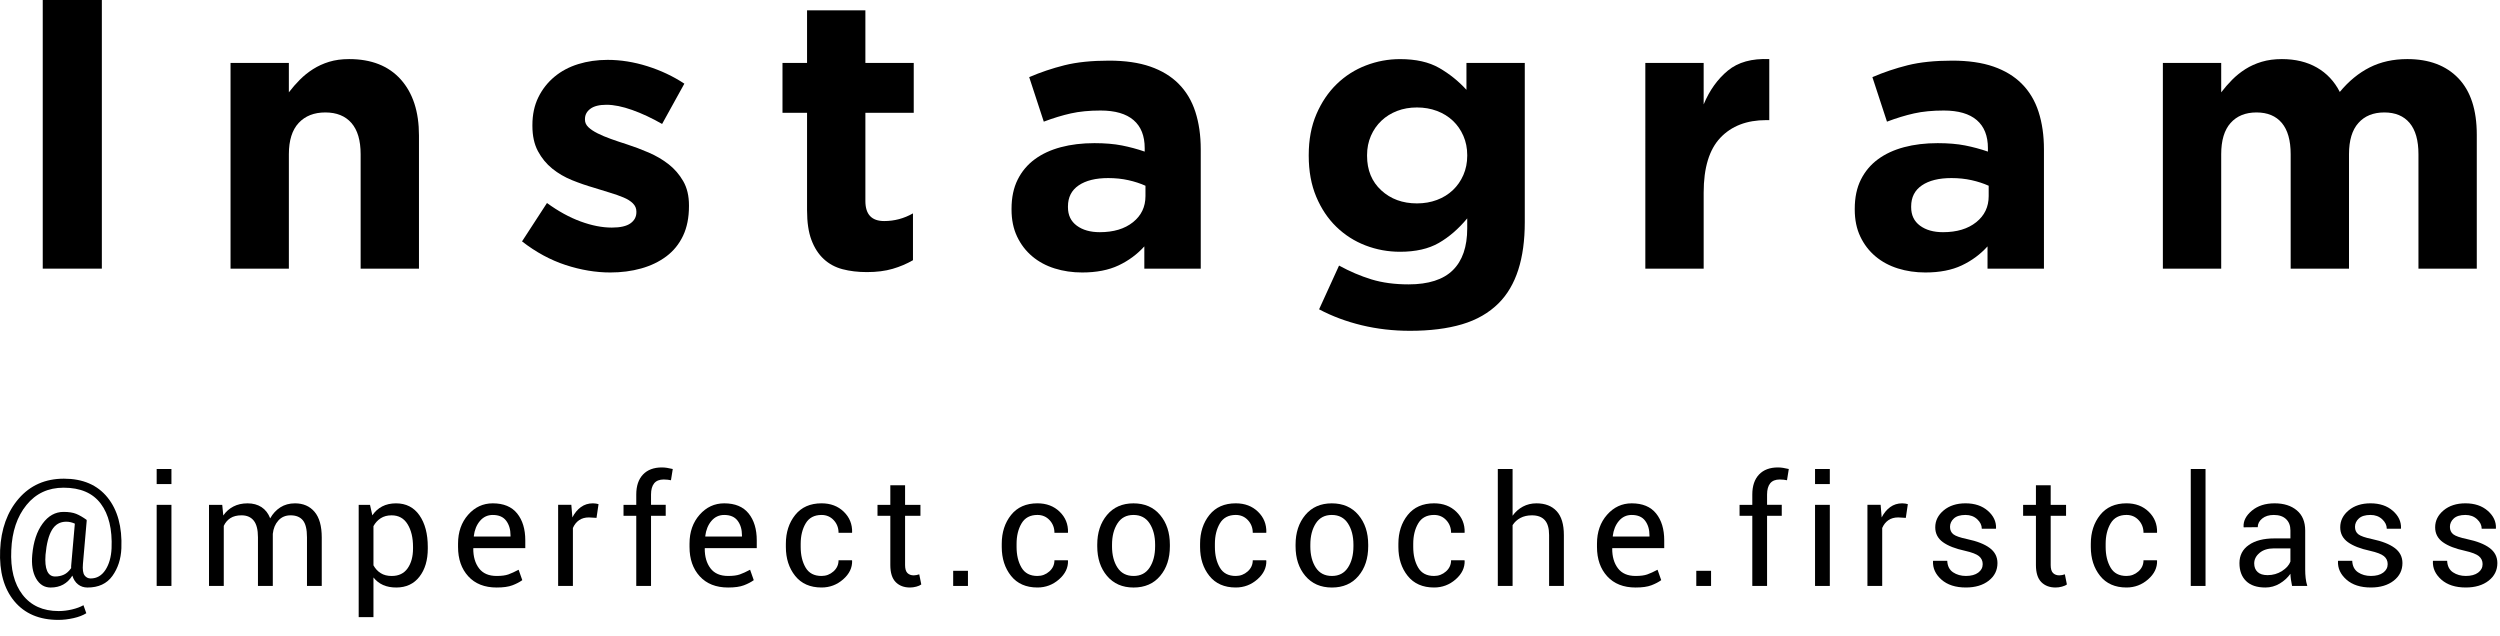 <?xml version="1.0" encoding="utf-8"?>
<!-- Generator: Adobe Illustrator 16.0.0, SVG Export Plug-In . SVG Version: 6.00 Build 0)  -->
<!DOCTYPE svg PUBLIC "-//W3C//DTD SVG 1.1//EN" "http://www.w3.org/Graphics/SVG/1.1/DTD/svg11.dtd">
<svg version="1.1" id="レイヤー_1" xmlns="http://www.w3.org/2000/svg" xmlns:xlink="http://www.w3.org/1999/xlink" x="0px"
	 y="0px" width="228px" height="58px" viewBox="0 0 228 58" style="enable-background:new 0 0 228 58;" xml:space="preserve">
<g>
	<g>
		<path d="M11.07,50.006c-0.041,0.975-0.314,1.814-0.82,2.52c-0.506,0.703-1.262,1.056-2.27,1.056c-0.333,0-0.62-0.095-0.861-0.284
			c-0.242-0.188-0.415-0.457-0.52-0.803c-0.228,0.365-0.506,0.637-0.834,0.816c-0.328,0.181-0.711,0.271-1.148,0.271
			c-0.57,0-1.012-0.274-1.326-0.823c-0.314-0.55-0.431-1.271-0.349-2.164c0.105-1.18,0.418-2.127,0.94-2.84
			c0.522-0.714,1.159-1.07,1.911-1.07c0.479,0,0.864,0.059,1.155,0.178s0.608,0.301,0.95,0.547l-0.027,0.027h0.041l-0.349,3.999
			c-0.041,0.501,0.008,0.847,0.147,1.036c0.139,0.188,0.325,0.283,0.557,0.283c0.561,0,1.009-0.259,1.347-0.775
			c0.337-0.518,0.524-1.176,0.561-1.973c0.073-1.74-0.255-3.098-0.984-4.07c-0.729-0.974-1.859-1.46-3.391-1.46
			c-1.404,0-2.533,0.526-3.387,1.579s-1.316,2.424-1.384,4.115c-0.082,1.713,0.26,3.068,1.025,4.064
			c0.766,0.995,1.864,1.493,3.295,1.493c0.401,0,0.808-0.049,1.22-0.147c0.413-0.098,0.76-0.227,1.042-0.386l0.26,0.731
			c-0.305,0.191-0.694,0.341-1.166,0.447c-0.472,0.107-0.933,0.161-1.384,0.161c-1.732,0-3.07-0.568-4.016-1.706
			c-0.946-1.137-1.377-2.689-1.295-4.658c0.086-1.928,0.654-3.496,1.702-4.703s2.42-1.812,4.115-1.812
			c1.727,0,3.052,0.569,3.975,1.709S11.148,48.051,11.07,50.006z M4.152,50.594c-0.05,0.646-0.001,1.139,0.147,1.477
			s0.391,0.506,0.728,0.506c0.292,0,0.558-0.056,0.8-0.168c0.242-0.111,0.462-0.311,0.663-0.598
			c-0.004-0.055-0.006-0.113-0.003-0.174c0.002-0.062,0.008-0.129,0.017-0.202l0.321-3.678c-0.119-0.055-0.243-0.099-0.373-0.13
			s-0.266-0.048-0.407-0.048c-0.57,0-1.005,0.249-1.306,0.749C4.439,48.826,4.244,49.582,4.152,50.594z"/>
		<path d="M15.635,44.147h-1.347v-1.374h1.347V44.147z M15.635,53.438h-1.347v-7.396h1.347V53.438z"/>
		<path d="M20.268,46.041l0.096,0.971c0.242-0.352,0.548-0.623,0.919-0.816c0.372-0.194,0.803-0.291,1.295-0.291
			s0.915,0.113,1.268,0.342s0.619,0.57,0.796,1.025c0.237-0.424,0.546-0.758,0.926-1.002c0.38-0.243,0.826-0.365,1.336-0.365
			c0.752,0,1.347,0.259,1.784,0.775c0.438,0.518,0.656,1.296,0.656,2.335v4.423h-1.347v-4.437c0-0.729-0.125-1.245-0.376-1.548
			c-0.25-0.304-0.625-0.455-1.121-0.455c-0.46,0-0.833,0.16-1.118,0.479s-0.452,0.723-0.502,1.21v0.055v4.696h-1.354v-4.437
			c0-0.692-0.129-1.2-0.386-1.521c-0.257-0.322-0.628-0.482-1.111-0.482c-0.41,0-0.748,0.084-1.012,0.253s-0.467,0.405-0.608,0.711
			v5.476h-1.347v-7.396H20.268z"/>
		<path d="M39.015,50.02c0,1.066-0.255,1.927-0.766,2.58c-0.51,0.654-1.214,0.981-2.112,0.981c-0.456,0-0.855-0.076-1.2-0.229
			c-0.344-0.152-0.637-0.381-0.878-0.687v3.616h-1.347v-10.24h1.032l0.212,0.957c0.242-0.355,0.542-0.627,0.902-0.813
			s0.779-0.28,1.258-0.28c0.916,0,1.628,0.363,2.136,1.09c0.508,0.728,0.762,1.688,0.762,2.882V50.02z M37.668,49.876
			c0-0.839-0.165-1.528-0.496-2.067c-0.331-0.541-0.817-0.811-1.459-0.811c-0.387,0-0.718,0.088-0.991,0.264
			c-0.273,0.175-0.495,0.416-0.663,0.721v3.575c0.168,0.306,0.39,0.544,0.663,0.714c0.273,0.172,0.608,0.257,1.005,0.257
			c0.638,0,1.121-0.233,1.449-0.7c0.328-0.468,0.492-1.07,0.492-1.809V49.876z"/>
		<path d="M45.294,53.581c-1.103,0-1.965-0.341-2.587-1.022c-0.622-0.681-0.933-1.572-0.933-2.676v-0.301
			c0-1.062,0.307-1.94,0.919-2.635c0.613-0.695,1.361-1.043,2.246-1.043c0.989,0,1.73,0.308,2.225,0.923s0.742,1.433,0.742,2.454
			v0.711h-4.73l-0.014,0.034c-0.004,0.738,0.17,1.34,0.523,1.805s0.89,0.697,1.61,0.697c0.447,0,0.802-0.047,1.066-0.14
			c0.264-0.094,0.577-0.236,0.937-0.428l0.335,0.95c-0.246,0.178-0.546,0.334-0.899,0.468C46.38,53.514,45.9,53.581,45.294,53.581z
			 M44.939,46.964c-0.469,0-0.858,0.181-1.166,0.544c-0.308,0.361-0.496,0.826-0.564,1.391l0.014,0.034h3.336v-0.109
			c0-0.538-0.132-0.981-0.396-1.333S45.49,46.964,44.939,46.964z"/>
		<path d="M54.402,47.23l-0.69-0.041c-0.355,0-0.655,0.084-0.899,0.253s-0.432,0.405-0.564,0.711v5.284h-1.347v-7.396h1.203
			l0.096,1.148c0.205-0.4,0.465-0.715,0.779-0.943s0.679-0.342,1.094-0.342c0.1,0,0.196,0.008,0.287,0.023
			c0.091,0.017,0.167,0.033,0.226,0.052L54.402,47.23z"/>
		<path d="M58.027,53.438v-6.398h-1.162v-0.998h1.162v-0.937c0-0.788,0.205-1.397,0.615-1.829c0.41-0.43,0.984-0.646,1.723-0.646
			c0.155,0,0.311,0.013,0.468,0.038c0.157,0.024,0.332,0.061,0.523,0.105l-0.164,1.025c-0.082-0.018-0.181-0.034-0.297-0.048
			s-0.236-0.021-0.359-0.021c-0.396,0-0.689,0.117-0.878,0.352c-0.189,0.235-0.284,0.576-0.284,1.022v0.937h1.34v0.998h-1.34v6.398
			H58.027z"/>
		<path d="M66.404,53.581c-1.103,0-1.965-0.341-2.587-1.022c-0.622-0.681-0.933-1.572-0.933-2.676v-0.301
			c0-1.062,0.307-1.94,0.919-2.635c0.613-0.695,1.361-1.043,2.246-1.043c0.989,0,1.73,0.308,2.225,0.923s0.742,1.433,0.742,2.454
			v0.711h-4.73l-0.014,0.034c-0.004,0.738,0.17,1.34,0.523,1.805s0.89,0.697,1.61,0.697c0.447,0,0.802-0.047,1.066-0.14
			c0.264-0.094,0.577-0.236,0.937-0.428l0.335,0.95c-0.246,0.178-0.546,0.334-0.899,0.468C67.49,53.514,67.01,53.581,66.404,53.581z
			 M66.048,46.964c-0.469,0-0.858,0.181-1.166,0.544c-0.308,0.361-0.496,0.826-0.564,1.391l0.014,0.034h3.336v-0.109
			c0-0.538-0.132-0.981-0.396-1.333S66.6,46.964,66.048,46.964z"/>
		<path d="M74.924,52.528c0.415,0,0.777-0.138,1.087-0.413c0.31-0.276,0.465-0.615,0.465-1.016h1.217l0.021,0.041
			c0.018,0.639-0.255,1.204-0.82,1.699c-0.565,0.494-1.221,0.741-1.969,0.741c-1.039,0-1.841-0.353-2.406-1.06
			s-0.848-1.586-0.848-2.639v-0.287c0-1.043,0.284-1.92,0.851-2.629c0.567-0.708,1.368-1.062,2.403-1.062
			c0.825,0,1.5,0.256,2.027,0.766s0.78,1.137,0.762,1.88L77.7,48.591h-1.224c0-0.451-0.147-0.835-0.441-1.151
			c-0.294-0.317-0.664-0.476-1.111-0.476c-0.661,0-1.143,0.257-1.446,0.769c-0.303,0.514-0.455,1.135-0.455,1.863v0.287
			c0,0.742,0.149,1.369,0.448,1.88S74.254,52.528,74.924,52.528z"/>
		<path d="M82.543,44.257v1.784h1.401v0.998h-1.401v4.491c0,0.347,0.072,0.591,0.215,0.731s0.334,0.212,0.571,0.212
			c0.078,0,0.163-0.009,0.256-0.027s0.177-0.041,0.25-0.068l0.185,0.923c-0.105,0.082-0.255,0.149-0.451,0.201
			c-0.196,0.053-0.39,0.079-0.581,0.079c-0.542,0-0.977-0.165-1.302-0.495c-0.326-0.331-0.489-0.85-0.489-1.556v-4.491h-1.169
			v-0.998h1.169v-1.784H82.543z"/>
		<path d="M88.276,53.438H86.93v-1.381h1.347V53.438z"/>
		<path d="M94.613,52.528c0.415,0,0.777-0.138,1.087-0.413c0.31-0.276,0.465-0.615,0.465-1.016h1.217l0.021,0.041
			c0.018,0.639-0.255,1.204-0.82,1.699c-0.565,0.494-1.221,0.741-1.969,0.741c-1.039,0-1.841-0.353-2.406-1.06
			s-0.848-1.586-0.848-2.639v-0.287c0-1.043,0.284-1.92,0.851-2.629c0.567-0.708,1.368-1.062,2.403-1.062
			c0.825,0,1.5,0.256,2.027,0.766s0.78,1.137,0.762,1.88l-0.014,0.041h-1.224c0-0.451-0.147-0.835-0.441-1.151
			c-0.294-0.317-0.664-0.476-1.111-0.476c-0.661,0-1.143,0.257-1.446,0.769c-0.303,0.514-0.455,1.135-0.455,1.863v0.287
			c0,0.742,0.149,1.369,0.448,1.88S93.943,52.528,94.613,52.528z"/>
		<path d="M100.069,49.671c0-1.094,0.296-1.995,0.889-2.704c0.592-0.708,1.397-1.062,2.413-1.062c1.025,0,1.835,0.354,2.43,1.06
			s0.892,1.608,0.892,2.707v0.15c0,1.103-0.296,2.005-0.889,2.707s-1.399,1.053-2.42,1.053s-1.829-0.353-2.423-1.056
			c-0.595-0.705-0.892-1.605-0.892-2.704V49.671z M101.416,49.821c0,0.784,0.165,1.431,0.496,1.941s0.821,0.766,1.473,0.766
			c0.643,0,1.13-0.255,1.463-0.766s0.499-1.157,0.499-1.941v-0.15c0-0.774-0.167-1.419-0.502-1.935s-0.826-0.772-1.473-0.772
			c-0.643,0-1.129,0.257-1.459,0.772s-0.496,1.16-0.496,1.935V49.821z"/>
		<path d="M112.7,52.528c0.415,0,0.777-0.138,1.087-0.413c0.31-0.276,0.465-0.615,0.465-1.016h1.217l0.021,0.041
			c0.018,0.639-0.255,1.204-0.82,1.699c-0.565,0.494-1.221,0.741-1.969,0.741c-1.039,0-1.841-0.353-2.406-1.06
			s-0.848-1.586-0.848-2.639v-0.287c0-1.043,0.284-1.92,0.851-2.629c0.567-0.708,1.368-1.062,2.403-1.062
			c0.825,0,1.5,0.256,2.027,0.766s0.78,1.137,0.762,1.88l-0.014,0.041h-1.224c0-0.451-0.147-0.835-0.441-1.151
			c-0.294-0.317-0.664-0.476-1.111-0.476c-0.661,0-1.143,0.257-1.446,0.769c-0.303,0.514-0.455,1.135-0.455,1.863v0.287
			c0,0.742,0.149,1.369,0.448,1.88S112.03,52.528,112.7,52.528z"/>
		<path d="M118.156,49.671c0-1.094,0.296-1.995,0.889-2.704c0.592-0.708,1.397-1.062,2.413-1.062c1.025,0,1.835,0.354,2.43,1.06
			s0.892,1.608,0.892,2.707v0.15c0,1.103-0.296,2.005-0.889,2.707s-1.399,1.053-2.42,1.053s-1.829-0.353-2.423-1.056
			c-0.595-0.705-0.892-1.605-0.892-2.704V49.671z M119.502,49.821c0,0.784,0.165,1.431,0.496,1.941s0.821,0.766,1.473,0.766
			c0.643,0,1.13-0.255,1.463-0.766s0.499-1.157,0.499-1.941v-0.15c0-0.774-0.167-1.419-0.502-1.935s-0.826-0.772-1.473-0.772
			c-0.643,0-1.129,0.257-1.459,0.772s-0.496,1.16-0.496,1.935V49.821z"/>
		<path d="M130.786,52.528c0.415,0,0.777-0.138,1.088-0.413c0.31-0.276,0.465-0.615,0.465-1.016h1.217l0.02,0.041
			c0.019,0.639-0.255,1.204-0.82,1.699c-0.564,0.494-1.221,0.741-1.969,0.741c-1.039,0-1.841-0.353-2.406-1.06
			c-0.564-0.707-0.848-1.586-0.848-2.639v-0.287c0-1.043,0.284-1.92,0.852-2.629c0.567-0.708,1.368-1.062,2.402-1.062
			c0.825,0,1.501,0.256,2.027,0.766s0.78,1.137,0.762,1.88l-0.014,0.041h-1.223c0-0.451-0.147-0.835-0.441-1.151
			c-0.294-0.317-0.664-0.476-1.111-0.476c-0.66,0-1.143,0.257-1.445,0.769c-0.303,0.514-0.455,1.135-0.455,1.863v0.287
			c0,0.742,0.15,1.369,0.448,1.88S130.116,52.528,130.786,52.528z"/>
		<path d="M137.95,47.032c0.255-0.355,0.568-0.632,0.939-0.831c0.371-0.197,0.783-0.297,1.234-0.297
			c0.788,0,1.402,0.236,1.842,0.711s0.66,1.203,0.66,2.188v4.635h-1.348v-4.648c0-0.611-0.131-1.062-0.393-1.354
			s-0.652-0.438-1.172-0.438c-0.401,0-0.75,0.078-1.047,0.236c-0.296,0.156-0.535,0.377-0.717,0.659v5.544h-1.348V42.773h1.348
			V47.032z"/>
		<path d="M149.166,53.581c-1.103,0-1.965-0.341-2.588-1.022c-0.621-0.681-0.933-1.572-0.933-2.676v-0.301
			c0-1.062,0.307-1.94,0.919-2.635c0.613-0.695,1.362-1.043,2.246-1.043c0.989,0,1.73,0.308,2.225,0.923
			c0.495,0.615,0.742,1.433,0.742,2.454v0.711h-4.73l-0.014,0.034c-0.005,0.738,0.17,1.34,0.523,1.805
			c0.353,0.465,0.89,0.697,1.609,0.697c0.446,0,0.802-0.047,1.066-0.14c0.265-0.094,0.576-0.236,0.937-0.428l0.335,0.95
			c-0.246,0.178-0.546,0.334-0.898,0.468C150.252,53.514,149.772,53.581,149.166,53.581z M148.811,46.964
			c-0.47,0-0.857,0.181-1.166,0.544c-0.307,0.361-0.495,0.826-0.563,1.391l0.014,0.034h3.336v-0.109
			c0-0.538-0.132-0.981-0.396-1.333S149.362,46.964,148.811,46.964z"/>
		<path d="M156.049,53.438h-1.347v-1.381h1.347V53.438z"/>
		<path d="M159.81,53.438v-6.398h-1.162v-0.998h1.162v-0.937c0-0.788,0.205-1.397,0.615-1.829c0.41-0.43,0.984-0.646,1.723-0.646
			c0.155,0,0.311,0.013,0.469,0.038c0.156,0.024,0.331,0.061,0.522,0.105l-0.164,1.025c-0.082-0.018-0.181-0.034-0.298-0.048
			c-0.115-0.014-0.235-0.021-0.358-0.021c-0.396,0-0.689,0.117-0.878,0.352c-0.189,0.235-0.284,0.576-0.284,1.022v0.937h1.34v0.998
			h-1.34v6.398H159.81z"/>
		<path d="M166.879,44.147h-1.347v-1.374h1.347V44.147z M166.879,53.438h-1.347v-7.396h1.347V53.438z"/>
		<path d="M173.809,47.23l-0.69-0.041c-0.355,0-0.655,0.084-0.898,0.253c-0.244,0.169-0.433,0.405-0.564,0.711v5.284h-1.347v-7.396
			h1.203l0.096,1.148c0.205-0.4,0.465-0.715,0.779-0.943s0.679-0.342,1.094-0.342c0.101,0,0.196,0.008,0.287,0.023
			c0.091,0.017,0.166,0.033,0.226,0.052L173.809,47.23z"/>
		<path d="M180.822,51.448c0-0.296-0.113-0.538-0.338-0.725c-0.227-0.187-0.653-0.351-1.282-0.492
			c-0.87-0.187-1.539-0.448-2.007-0.786c-0.467-0.338-0.7-0.789-0.7-1.354c0-0.602,0.257-1.117,0.769-1.545
			c0.514-0.428,1.178-0.643,1.993-0.643c0.839,0,1.518,0.229,2.037,0.684s0.768,0.986,0.745,1.593l-0.014,0.041h-1.285
			c0-0.319-0.141-0.608-0.42-0.868c-0.281-0.26-0.635-0.39-1.063-0.39c-0.474,0-0.828,0.106-1.063,0.321
			c-0.234,0.215-0.352,0.469-0.352,0.766c0,0.291,0.102,0.518,0.305,0.677c0.202,0.159,0.62,0.306,1.254,0.438
			c0.907,0.191,1.595,0.462,2.064,0.813s0.704,0.809,0.704,1.374c0,0.656-0.266,1.192-0.796,1.606
			c-0.531,0.414-1.226,0.622-2.082,0.622c-0.943,0-1.687-0.239-2.229-0.718s-0.8-1.037-0.772-1.675l0.014-0.041h1.285
			c0.022,0.479,0.2,0.828,0.533,1.05c0.333,0.221,0.723,0.331,1.169,0.331c0.479,0,0.854-0.102,1.125-0.304
			C180.687,52.021,180.822,51.763,180.822,51.448z"/>
		<path d="M187.023,44.257v1.784h1.401v0.998h-1.401v4.491c0,0.347,0.072,0.591,0.215,0.731c0.145,0.141,0.334,0.212,0.571,0.212
			c0.077,0,0.163-0.009,0.257-0.027c0.093-0.019,0.176-0.041,0.249-0.068l0.185,0.923c-0.104,0.082-0.255,0.149-0.451,0.201
			c-0.196,0.053-0.39,0.079-0.581,0.079c-0.542,0-0.977-0.165-1.302-0.495c-0.326-0.331-0.489-0.85-0.489-1.556v-4.491h-1.169
			v-0.998h1.169v-1.784H187.023z"/>
		<path d="M193.935,52.528c0.415,0,0.777-0.138,1.087-0.413c0.31-0.276,0.465-0.615,0.465-1.016h1.217l0.021,0.041
			c0.019,0.639-0.255,1.204-0.82,1.699c-0.565,0.494-1.222,0.741-1.969,0.741c-1.039,0-1.841-0.353-2.406-1.06
			s-0.848-1.586-0.848-2.639v-0.287c0-1.043,0.284-1.92,0.851-2.629c0.568-0.708,1.369-1.062,2.403-1.062
			c0.825,0,1.501,0.256,2.026,0.766c0.527,0.51,0.781,1.137,0.763,1.88l-0.014,0.041h-1.224c0-0.451-0.146-0.835-0.441-1.151
			c-0.293-0.317-0.664-0.476-1.11-0.476c-0.661,0-1.143,0.257-1.446,0.769c-0.303,0.514-0.454,1.135-0.454,1.863v0.287
			c0,0.742,0.149,1.369,0.448,1.88C192.78,52.273,193.265,52.528,193.935,52.528z"/>
		<path d="M201.144,53.438h-1.347V42.773h1.347V53.438z"/>
		<path d="M209.036,53.438c-0.046-0.223-0.081-0.42-0.105-0.592c-0.025-0.17-0.04-0.342-0.045-0.516
			c-0.251,0.355-0.578,0.652-0.98,0.893c-0.404,0.238-0.838,0.358-1.303,0.358c-0.771,0-1.357-0.197-1.76-0.591
			c-0.404-0.395-0.605-0.938-0.605-1.631c0-0.707,0.286-1.259,0.857-1.658c0.572-0.398,1.349-0.598,2.328-0.598h1.463v-0.731
			c0-0.433-0.132-0.776-0.396-1.028c-0.265-0.254-0.638-0.38-1.121-0.38c-0.438,0-0.791,0.109-1.06,0.328s-0.403,0.481-0.403,0.786
			l-1.278,0.014l-0.014-0.041c-0.032-0.537,0.22-1.029,0.755-1.477c0.536-0.447,1.228-0.67,2.075-0.67
			c0.839,0,1.513,0.213,2.023,0.639c0.511,0.427,0.766,1.041,0.766,1.843v3.562c0,0.264,0.014,0.52,0.041,0.766
			s0.077,0.488,0.15,0.725H209.036z M206.801,52.453c0.487,0,0.928-0.125,1.319-0.376s0.647-0.538,0.766-0.861v-1.203h-1.511
			c-0.542,0-0.977,0.137-1.302,0.41c-0.326,0.273-0.489,0.595-0.489,0.964c0,0.328,0.103,0.588,0.308,0.779
			S206.399,52.453,206.801,52.453z"/>
		<path d="M217.756,51.448c0-0.296-0.113-0.538-0.338-0.725c-0.227-0.187-0.653-0.351-1.282-0.492
			c-0.87-0.187-1.539-0.448-2.007-0.786c-0.467-0.338-0.7-0.789-0.7-1.354c0-0.602,0.257-1.117,0.769-1.545
			c0.514-0.428,1.178-0.643,1.993-0.643c0.839,0,1.518,0.229,2.037,0.684s0.768,0.986,0.745,1.593l-0.014,0.041h-1.285
			c0-0.319-0.141-0.608-0.42-0.868c-0.281-0.26-0.635-0.39-1.063-0.39c-0.474,0-0.828,0.106-1.063,0.321
			c-0.234,0.215-0.352,0.469-0.352,0.766c0,0.291,0.102,0.518,0.305,0.677c0.202,0.159,0.62,0.306,1.254,0.438
			c0.907,0.191,1.595,0.462,2.064,0.813s0.704,0.809,0.704,1.374c0,0.656-0.266,1.192-0.796,1.606
			c-0.531,0.414-1.226,0.622-2.082,0.622c-0.943,0-1.687-0.239-2.229-0.718s-0.8-1.037-0.772-1.675l0.014-0.041h1.285
			c0.022,0.479,0.2,0.828,0.533,1.05c0.333,0.221,0.723,0.331,1.169,0.331c0.479,0,0.854-0.102,1.125-0.304
			C217.62,52.021,217.756,51.763,217.756,51.448z"/>
		<path d="M226.413,51.448c0-0.296-0.113-0.538-0.338-0.725c-0.227-0.187-0.653-0.351-1.282-0.492
			c-0.87-0.187-1.539-0.448-2.007-0.786c-0.467-0.338-0.7-0.789-0.7-1.354c0-0.602,0.257-1.117,0.769-1.545
			c0.514-0.428,1.178-0.643,1.993-0.643c0.839,0,1.518,0.229,2.037,0.684s0.768,0.986,0.745,1.593l-0.014,0.041h-1.285
			c0-0.319-0.141-0.608-0.42-0.868c-0.281-0.26-0.635-0.39-1.063-0.39c-0.474,0-0.828,0.106-1.063,0.321
			c-0.234,0.215-0.352,0.469-0.352,0.766c0,0.291,0.102,0.518,0.305,0.677c0.202,0.159,0.62,0.306,1.254,0.438
			c0.907,0.191,1.595,0.462,2.064,0.813s0.704,0.809,0.704,1.374c0,0.656-0.266,1.192-0.796,1.606
			c-0.531,0.414-1.226,0.622-2.082,0.622c-0.943,0-1.687-0.239-2.229-0.718s-0.8-1.037-0.772-1.675l0.014-0.041h1.285
			c0.022,0.479,0.2,0.828,0.533,1.05c0.333,0.221,0.723,0.331,1.169,0.331c0.479,0,0.854-0.102,1.125-0.304
			C226.277,52.021,226.413,51.763,226.413,51.448z"/>
	</g>
	<g>
		<path d="M3.898,0h5.39v24.5h-5.39V0z"/>
		<path d="M21.024,5.74h5.32v2.682c0.303-0.399,0.635-0.781,0.997-1.146s0.764-0.688,1.208-0.97c0.443-0.281,0.933-0.505,1.47-0.67
			c0.537-0.164,1.143-0.247,1.82-0.247c2.03,0,3.599,0.619,4.708,1.855c1.108,1.237,1.663,2.939,1.663,5.11V24.5h-5.32V14.061
			c0-1.257-0.28-2.205-0.84-2.846c-0.56-0.64-1.354-0.96-2.38-0.96c-1.027,0-1.837,0.32-2.433,0.96
			c-0.595,0.641-0.892,1.589-0.892,2.846V24.5h-5.32V5.74z"/>
		<path d="M55.659,24.85c-1.33,0-2.689-0.228-4.078-0.682c-1.388-0.455-2.712-1.173-3.972-2.153l2.275-3.5
			c1.026,0.747,2.047,1.308,3.062,1.681s1.965,0.56,2.853,0.56c0.77,0,1.335-0.128,1.697-0.385s0.542-0.595,0.542-1.015v-0.07
			c0-0.28-0.105-0.525-0.315-0.735s-0.496-0.391-0.857-0.542c-0.362-0.151-0.776-0.298-1.243-0.438
			c-0.467-0.141-0.957-0.292-1.47-0.455c-0.654-0.187-1.312-0.414-1.978-0.683s-1.266-0.618-1.803-1.05S49.4,14.42,49.062,13.79
			s-0.507-1.4-0.507-2.31v-0.07c0-0.957,0.181-1.803,0.542-2.538c0.361-0.734,0.852-1.358,1.47-1.872
			c0.618-0.513,1.341-0.898,2.17-1.155c0.828-0.256,1.72-0.385,2.677-0.385c1.19,0,2.397,0.192,3.623,0.577
			c1.225,0.386,2.351,0.916,3.377,1.593l-2.03,3.675c-0.934-0.536-1.844-0.962-2.73-1.277c-0.887-0.314-1.668-0.473-2.345-0.473
			c-0.653,0-1.144,0.123-1.47,0.368c-0.327,0.245-0.49,0.554-0.49,0.927v0.07c0,0.257,0.105,0.484,0.315,0.683s0.49,0.385,0.84,0.56
			c0.35,0.176,0.752,0.345,1.208,0.508c0.455,0.164,0.939,0.327,1.452,0.49c0.653,0.21,1.318,0.461,1.995,0.752
			c0.677,0.292,1.283,0.647,1.82,1.068c0.537,0.42,0.98,0.933,1.33,1.539c0.35,0.607,0.525,1.343,0.525,2.205v0.07
			c0,1.05-0.181,1.955-0.542,2.713s-0.869,1.382-1.522,1.872s-1.417,0.857-2.292,1.103S56.662,24.85,55.659,24.85z"/>
		<path d="M79.063,24.815c-0.817,0-1.557-0.088-2.222-0.263s-1.237-0.484-1.715-0.928c-0.479-0.443-0.852-1.021-1.12-1.732
			c-0.269-0.712-0.403-1.615-0.403-2.713v-8.89h-2.24V5.74h2.24V0.945h5.32V5.74h4.41v4.55h-4.41v8.043
			c0,1.219,0.571,1.827,1.715,1.827c0.933,0,1.808-0.233,2.625-0.7v4.271c-0.56,0.326-1.179,0.589-1.855,0.787
			C80.731,24.716,79.95,24.815,79.063,24.815z"/>
		<path d="M98.692,24.85c-0.887,0-1.721-0.122-2.503-0.367s-1.464-0.612-2.047-1.103c-0.583-0.49-1.044-1.091-1.382-1.803
			c-0.338-0.711-0.508-1.533-0.508-2.467v-0.07c0-1.026,0.187-1.913,0.56-2.66c0.373-0.746,0.893-1.365,1.558-1.854
			c0.665-0.49,1.458-0.857,2.38-1.103s1.943-0.368,3.062-0.368c0.957,0,1.791,0.07,2.502,0.21c0.712,0.141,1.406,0.327,2.083,0.561
			V13.51c0-1.12-0.338-1.972-1.015-2.555c-0.677-0.583-1.68-0.875-3.01-0.875c-1.027,0-1.931,0.088-2.712,0.263
			c-0.782,0.175-1.604,0.426-2.467,0.752l-1.33-4.06c1.026-0.443,2.1-0.805,3.22-1.085c1.12-0.28,2.473-0.42,4.06-0.42
			c1.47,0,2.724,0.181,3.763,0.542c1.038,0.362,1.896,0.881,2.572,1.558c0.7,0.7,1.213,1.558,1.54,2.572
			c0.327,1.016,0.49,2.153,0.49,3.413V24.5h-5.145v-2.03c-0.654,0.724-1.435,1.302-2.345,1.732
			C101.107,24.634,99.998,24.85,98.692,24.85z M100.302,21.175c1.26,0,2.269-0.303,3.027-0.91c0.758-0.606,1.138-1.399,1.138-2.38
			V16.94c-0.467-0.21-0.986-0.38-1.558-0.508c-0.572-0.128-1.185-0.192-1.837-0.192c-1.144,0-2.042,0.222-2.695,0.665
			s-0.98,1.085-0.98,1.925v0.07c0,0.723,0.268,1.283,0.805,1.68C98.738,20.977,99.438,21.175,100.302,21.175z"/>
		<path d="M128.595,30.17c-1.539,0-3.009-0.17-4.409-0.508s-2.695-0.822-3.885-1.452l1.82-3.99c0.98,0.537,1.965,0.957,2.958,1.261
			c0.991,0.303,2.117,0.454,3.378,0.454c1.819,0,3.167-0.432,4.042-1.295c0.875-0.862,1.312-2.135,1.312-3.814v-0.91
			c-0.794,0.957-1.657,1.703-2.591,2.24c-0.933,0.537-2.111,0.805-3.534,0.805c-1.097,0-2.147-0.192-3.15-0.577
			c-1.004-0.386-1.89-0.951-2.66-1.698c-0.77-0.746-1.382-1.662-1.837-2.747s-0.683-2.327-0.683-3.728v-0.07
			c0-1.399,0.233-2.643,0.7-3.728c0.466-1.085,1.085-2,1.855-2.747c0.77-0.746,1.656-1.312,2.66-1.697
			c1.003-0.386,2.042-0.578,3.115-0.578c1.446,0,2.636,0.269,3.569,0.806s1.762,1.202,2.485,1.995V5.74h5.32v14.524
			c0,3.337-0.794,5.798-2.38,7.386c-0.887,0.886-2.002,1.527-3.343,1.925C131.996,29.972,130.415,30.17,128.595,30.17z
			 M129.226,18.55c0.652,0,1.26-0.104,1.82-0.314c0.56-0.21,1.043-0.508,1.452-0.893c0.407-0.386,0.729-0.846,0.962-1.383
			c0.233-0.536,0.351-1.12,0.351-1.75v-0.07c0-0.63-0.117-1.213-0.351-1.75c-0.232-0.536-0.555-0.997-0.962-1.382
			c-0.409-0.386-0.893-0.683-1.452-0.893c-0.561-0.21-1.168-0.315-1.82-0.315c-0.654,0-1.255,0.105-1.803,0.315
			c-0.548,0.21-1.027,0.507-1.435,0.893c-0.408,0.385-0.729,0.846-0.962,1.382c-0.233,0.537-0.35,1.12-0.35,1.75v0.07
			c0,1.307,0.432,2.357,1.295,3.15S127.919,18.55,129.226,18.55z"/>
		<path d="M150.054,5.74h5.32V9.52c0.535-1.282,1.271-2.31,2.204-3.079c0.933-0.771,2.193-1.12,3.78-1.051v5.565h-0.28
			c-1.773,0-3.167,0.537-4.183,1.61c-1.015,1.073-1.521,2.741-1.521,5.005v6.93h-5.32V5.74z"/>
		<path d="M175.593,24.85c-0.887,0-1.721-0.122-2.502-0.367c-0.782-0.245-1.465-0.612-2.048-1.103s-1.044-1.091-1.382-1.803
			c-0.339-0.711-0.508-1.533-0.508-2.467v-0.07c0-1.026,0.186-1.913,0.56-2.66c0.373-0.746,0.893-1.365,1.558-1.854
			c0.665-0.49,1.458-0.857,2.38-1.103s1.942-0.368,3.062-0.368c0.956,0,1.79,0.07,2.503,0.21c0.711,0.141,1.405,0.327,2.082,0.561
			V13.51c0-1.12-0.338-1.972-1.015-2.555s-1.681-0.875-3.011-0.875c-1.026,0-1.93,0.088-2.712,0.263s-1.604,0.426-2.468,0.752
			l-1.33-4.06c1.027-0.443,2.101-0.805,3.221-1.085c1.119-0.28,2.473-0.42,4.06-0.42c1.47,0,2.724,0.181,3.763,0.542
			c1.038,0.362,1.896,0.881,2.572,1.558c0.7,0.7,1.213,1.558,1.54,2.572c0.327,1.016,0.49,2.153,0.49,3.413V24.5h-5.146v-2.03
			c-0.653,0.724-1.435,1.302-2.345,1.732C178.009,24.634,176.899,24.85,175.593,24.85z M177.203,21.175
			c1.26,0,2.269-0.303,3.027-0.91c0.759-0.606,1.138-1.399,1.138-2.38V16.94c-0.467-0.21-0.986-0.38-1.558-0.508
			s-1.185-0.192-1.837-0.192c-1.145,0-2.043,0.222-2.695,0.665c-0.654,0.443-0.98,1.085-0.98,1.925v0.07
			c0,0.723,0.268,1.283,0.805,1.68S176.339,21.175,177.203,21.175z"/>
		<path d="M197.254,5.74h5.32v2.682c0.303-0.399,0.636-0.781,0.997-1.146s0.764-0.688,1.207-0.97
			c0.443-0.281,0.939-0.505,1.488-0.67c0.548-0.164,1.16-0.247,1.838-0.247c1.236,0,2.304,0.259,3.202,0.775
			c0.897,0.518,1.593,1.258,2.083,2.222c0.816-0.987,1.727-1.733,2.729-2.238c1.003-0.506,2.146-0.759,3.43-0.759
			c1.983,0,3.535,0.584,4.655,1.75c1.12,1.167,1.68,2.883,1.68,5.146V24.5h-5.32V14.061c0-1.257-0.268-2.205-0.805-2.846
			c-0.537-0.64-1.307-0.96-2.31-0.96c-1.004,0-1.791,0.32-2.362,0.96c-0.572,0.641-0.857,1.589-0.857,2.846V24.5h-5.32V14.061
			c0-1.257-0.269-2.205-0.805-2.846c-0.537-0.64-1.308-0.96-2.311-0.96c-1.004,0-1.791,0.32-2.362,0.96
			c-0.572,0.641-0.857,1.589-0.857,2.846V24.5h-5.32V5.74z"/>
	</g>
</g>
</svg>

